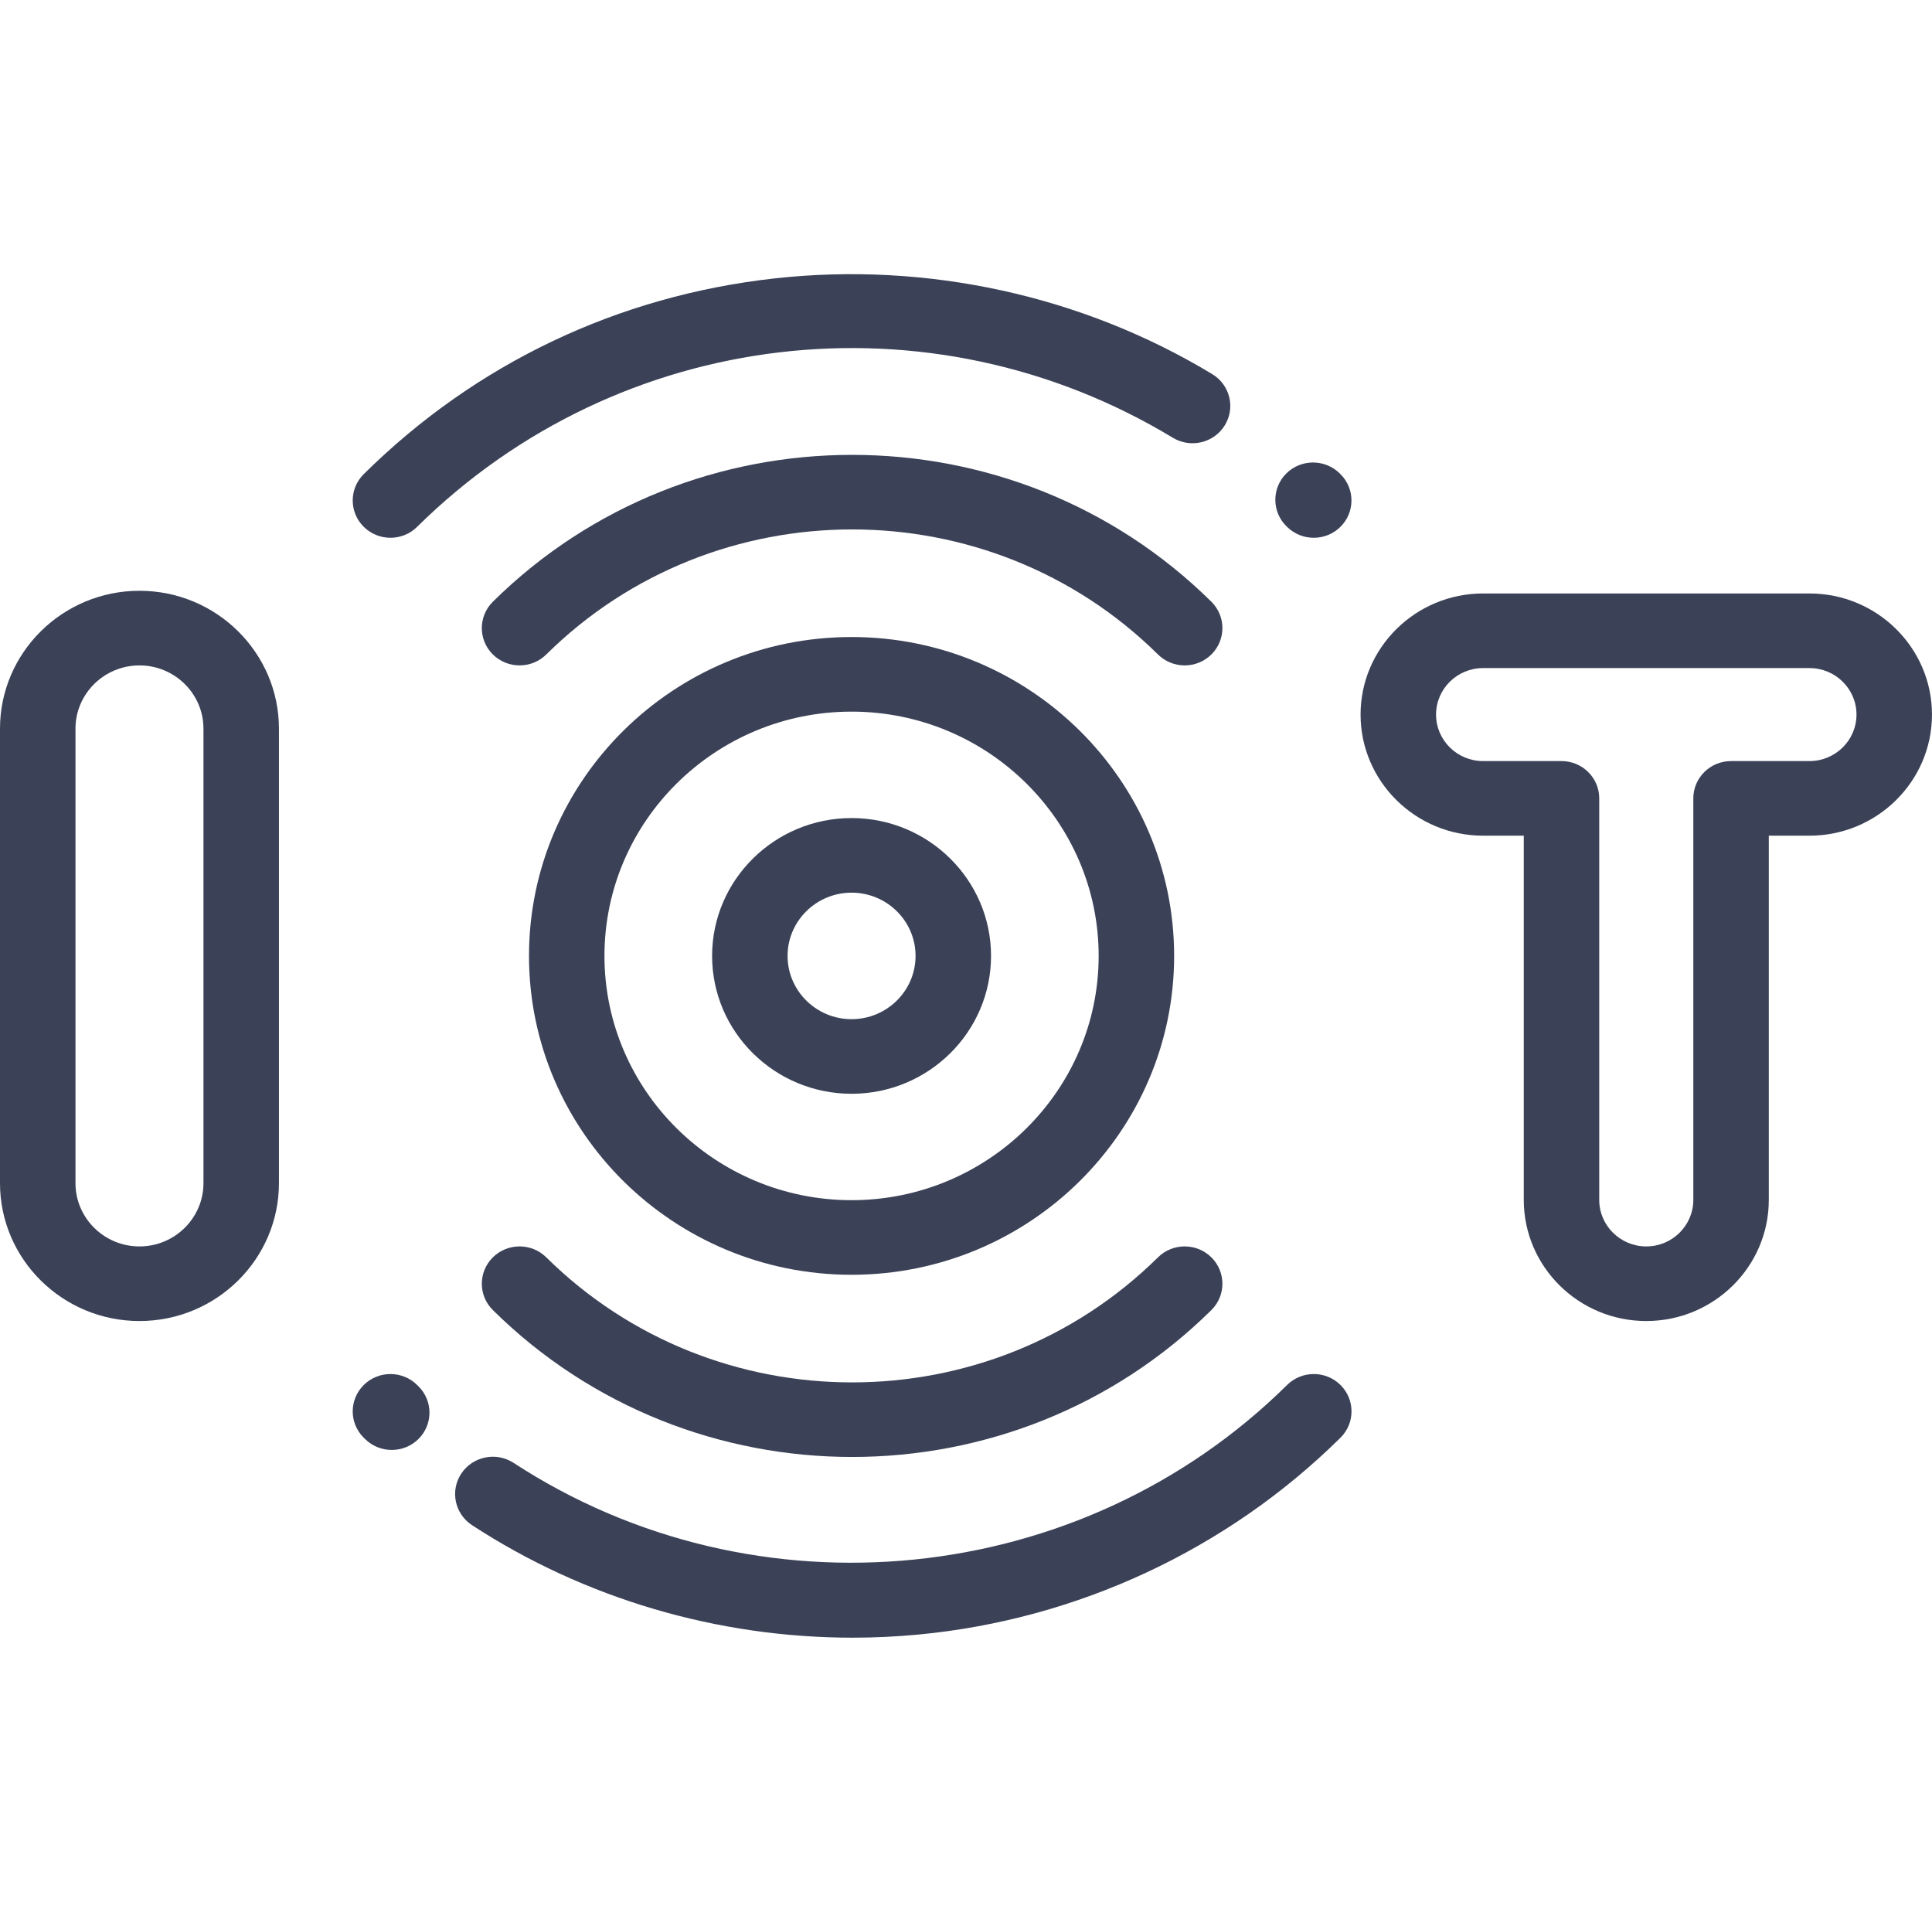 <svg width="74" height="73" viewBox="0 0 74 73" fill="none" xmlns="http://www.w3.org/2000/svg">
<g clip-path="url(#clip0_966_1543)">
<path d="M45.376 25.483C45.006 25.483 44.636 25.343 44.353 25.064C37.894 18.679 27.382 18.679 20.923 25.064C20.358 25.622 19.443 25.622 18.878 25.064C18.314 24.507 18.314 23.602 18.878 23.044C26.465 15.545 38.81 15.545 46.398 23.044C46.962 23.602 46.962 24.506 46.398 25.064C46.115 25.343 45.745 25.483 45.376 25.483Z" fill="#0A122E" fill-opacity="0.8"/>
<path d="M50.319 20.595C49.947 20.595 49.576 20.454 49.293 20.172L49.275 20.155C48.709 19.599 48.705 18.695 49.267 18.134C49.829 17.575 50.744 17.571 51.311 18.127L51.345 18.16C51.907 18.72 51.903 19.625 51.337 20.181C51.055 20.457 50.687 20.595 50.319 20.595Z" fill="#0A122E" fill-opacity="0.8"/>
<path d="M14.955 20.595C14.585 20.595 14.216 20.455 13.933 20.176C13.369 19.619 13.369 18.714 13.933 18.156C18.218 13.921 23.66 11.33 29.669 10.662C35.501 10.015 41.454 11.317 46.432 14.328C47.112 14.739 47.327 15.619 46.91 16.292C46.493 16.965 45.604 17.176 44.923 16.765C35.611 11.132 23.708 12.535 15.977 20.176C15.695 20.455 15.325 20.595 14.955 20.595Z" fill="#0A122E" fill-opacity="0.8"/>
<path d="M32.638 55.797C27.655 55.797 22.672 53.922 18.878 50.172C18.314 49.615 18.314 48.71 18.878 48.152C19.443 47.594 20.358 47.594 20.923 48.152C27.382 54.538 37.894 54.538 44.353 48.152C44.918 47.594 45.833 47.594 46.398 48.152C46.962 48.71 46.962 49.615 46.398 50.172C42.604 53.922 37.621 55.797 32.638 55.797Z" fill="#0A122E" fill-opacity="0.8"/>
<path d="M32.655 62.718C27.488 62.718 22.392 61.223 18.08 58.409C17.415 57.974 17.231 57.087 17.671 56.43C18.111 55.771 19.007 55.59 19.674 56.025C28.959 62.085 41.418 60.83 49.299 53.04C49.863 52.482 50.778 52.482 51.343 53.04C51.907 53.598 51.907 54.503 51.343 55.06C47.008 59.345 41.265 62.023 35.172 62.599C34.334 62.678 33.493 62.718 32.655 62.718Z" fill="#0A122E" fill-opacity="0.8"/>
<path d="M15.005 55.528C14.638 55.528 14.271 55.391 13.989 55.116L13.928 55.056C13.367 54.496 13.371 53.592 13.938 53.036C14.504 52.48 15.419 52.484 15.981 53.045L16.02 53.083C16.588 53.637 16.594 54.542 16.033 55.104C15.751 55.386 15.378 55.528 15.005 55.528Z" fill="#0A122E" fill-opacity="0.8"/>
<path d="M32.617 41.888C29.672 41.888 27.275 39.52 27.275 36.608C27.275 33.697 29.672 31.329 32.617 31.329C35.563 31.329 37.959 33.697 37.959 36.608C37.959 39.52 35.563 41.888 32.617 41.888ZM32.617 34.186C31.266 34.186 30.166 35.272 30.166 36.608C30.166 37.944 31.266 39.031 32.617 39.031C33.969 39.031 35.068 37.944 35.068 36.608C35.068 35.272 33.969 34.186 32.617 34.186Z" fill="#0A122E" fill-opacity="0.8"/>
<path d="M5.342 50.591C2.396 50.591 0 48.223 0 45.311V27.906C0 24.994 2.396 22.625 5.342 22.625C8.287 22.625 10.684 24.994 10.684 27.906V45.311C10.684 48.223 8.287 50.591 5.342 50.591ZM5.342 25.483C3.99 25.483 2.891 26.57 2.891 27.906V45.311C2.891 46.647 3.99 47.734 5.342 47.734C6.693 47.734 7.793 46.647 7.793 45.311V27.906C7.793 26.57 6.693 25.483 5.342 25.483Z" fill="#0A122E" fill-opacity="0.8"/>
<path d="M63.056 50.591C60.469 50.591 58.364 48.511 58.364 45.953V32.004H56.806C54.219 32.004 52.113 29.923 52.113 27.366C52.113 24.809 54.219 22.728 56.806 22.728H69.307C71.894 22.728 73.999 24.809 73.999 27.366C73.999 29.923 71.894 32.004 69.307 32.004H67.749V45.953C67.749 48.511 65.643 50.591 63.056 50.591ZM56.806 25.585C55.812 25.585 55.004 26.384 55.004 27.366C55.004 28.348 55.812 29.147 56.806 29.147H59.809C60.607 29.147 61.254 29.786 61.254 30.575V45.953C61.254 46.935 62.063 47.734 63.056 47.734C64.049 47.734 64.858 46.935 64.858 45.953V30.575C64.858 29.786 65.505 29.147 66.303 29.147H69.307C70.3 29.147 71.108 28.348 71.108 27.366C71.108 26.384 70.3 25.585 69.307 25.585H56.806Z" fill="#0A122E" fill-opacity="0.8"/>
<path d="M32.617 48.82C25.804 48.82 20.262 43.342 20.262 36.608C20.262 29.875 25.804 24.396 32.617 24.396C39.43 24.396 44.972 29.875 44.972 36.608C44.972 43.342 39.43 48.82 32.617 48.82ZM32.617 27.253C27.398 27.253 23.152 31.45 23.152 36.608C23.152 41.767 27.398 45.963 32.617 45.963C37.835 45.963 42.081 41.767 42.081 36.608C42.081 31.45 37.835 27.253 32.617 27.253Z" fill="#0A122E" fill-opacity="0.8"/>
</g>
<defs>
<clipPath id="clip0_966_1543">
<rect width="74" height="73" fill="white"/>
</clipPath>
</defs>
</svg>
